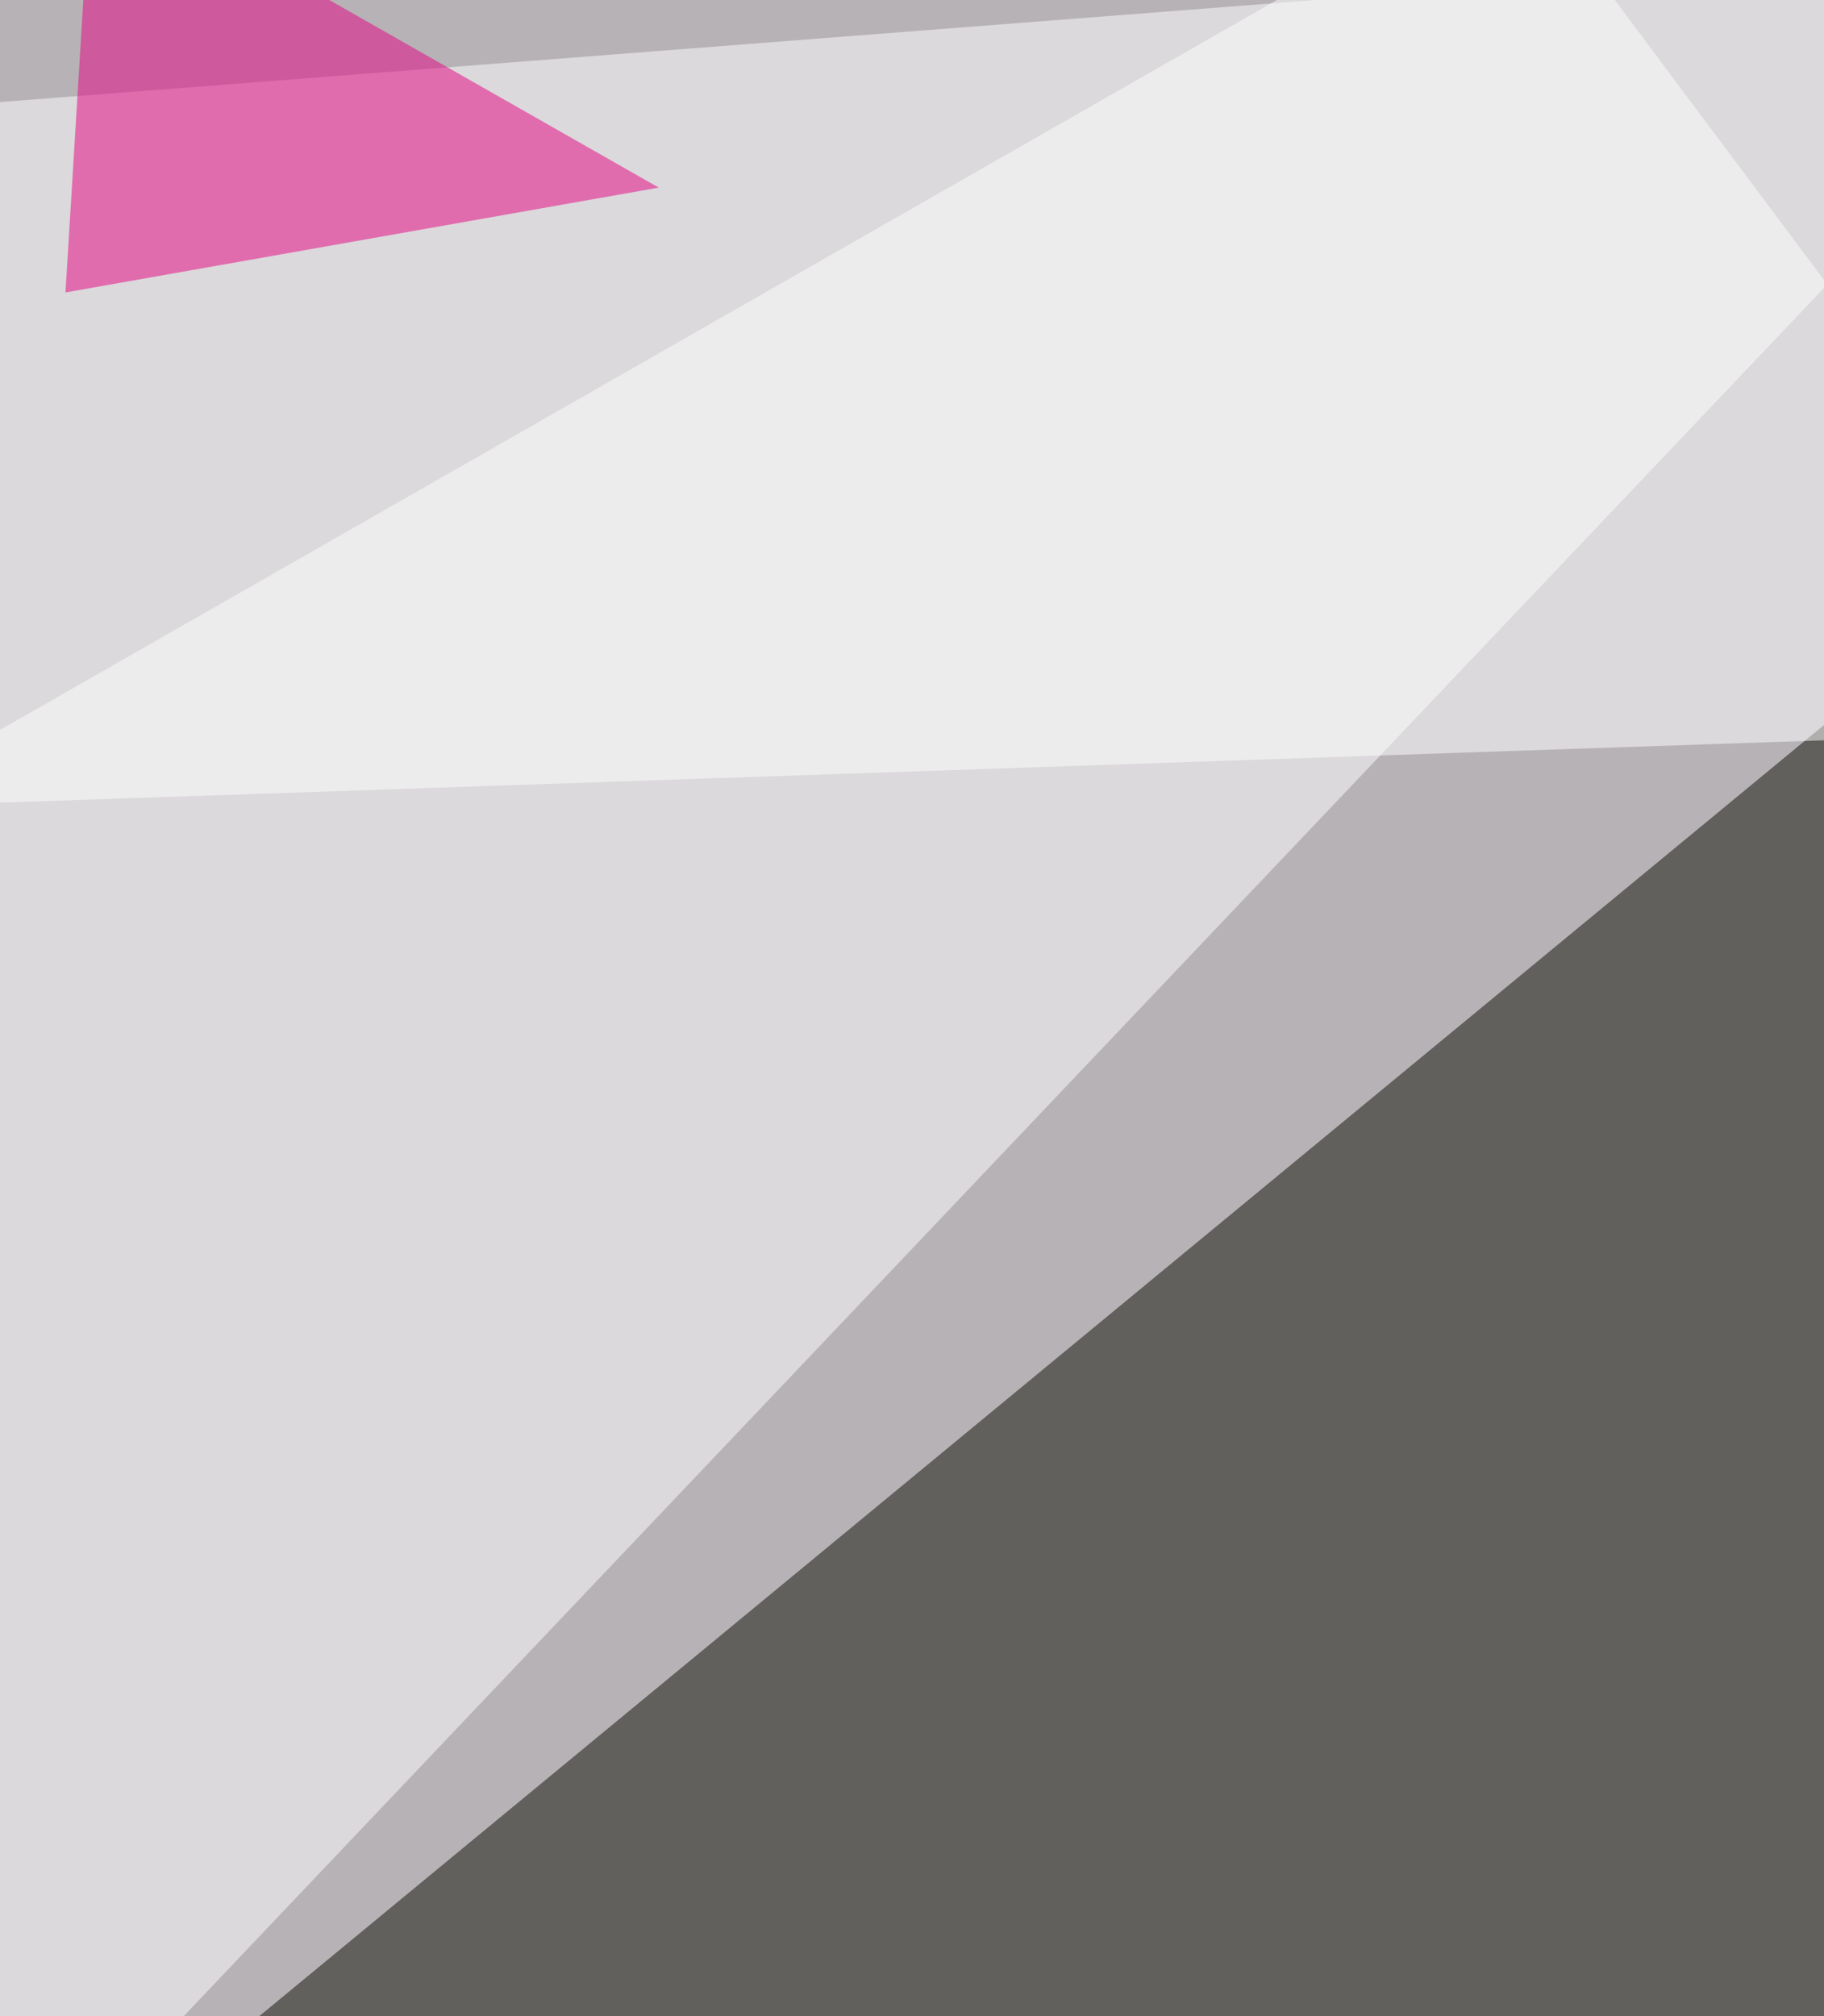 <svg xmlns="http://www.w3.org/2000/svg" width="677" height="748" ><filter id="a"><feGaussianBlur stdDeviation="55"/></filter><rect width="100%" height="100%" fill="#b7b2b6"/><g filter="url(#a)"><g fill-opacity=".5"><path fill="#0d0f05" d="M27.5 804.7l712.4-3.2-9.7-576.4z"/><path fill="#fff" d="M801.5-24.3l-851.7 897L-34 40.5z"/><path fill="#fff" d="M561.8-50.2l-612 349.7 851.7-29.1z"/><path fill="#e60083" d="M34-50.2l-9.7 158.7 220.2-38.9z"/></g></g></svg>